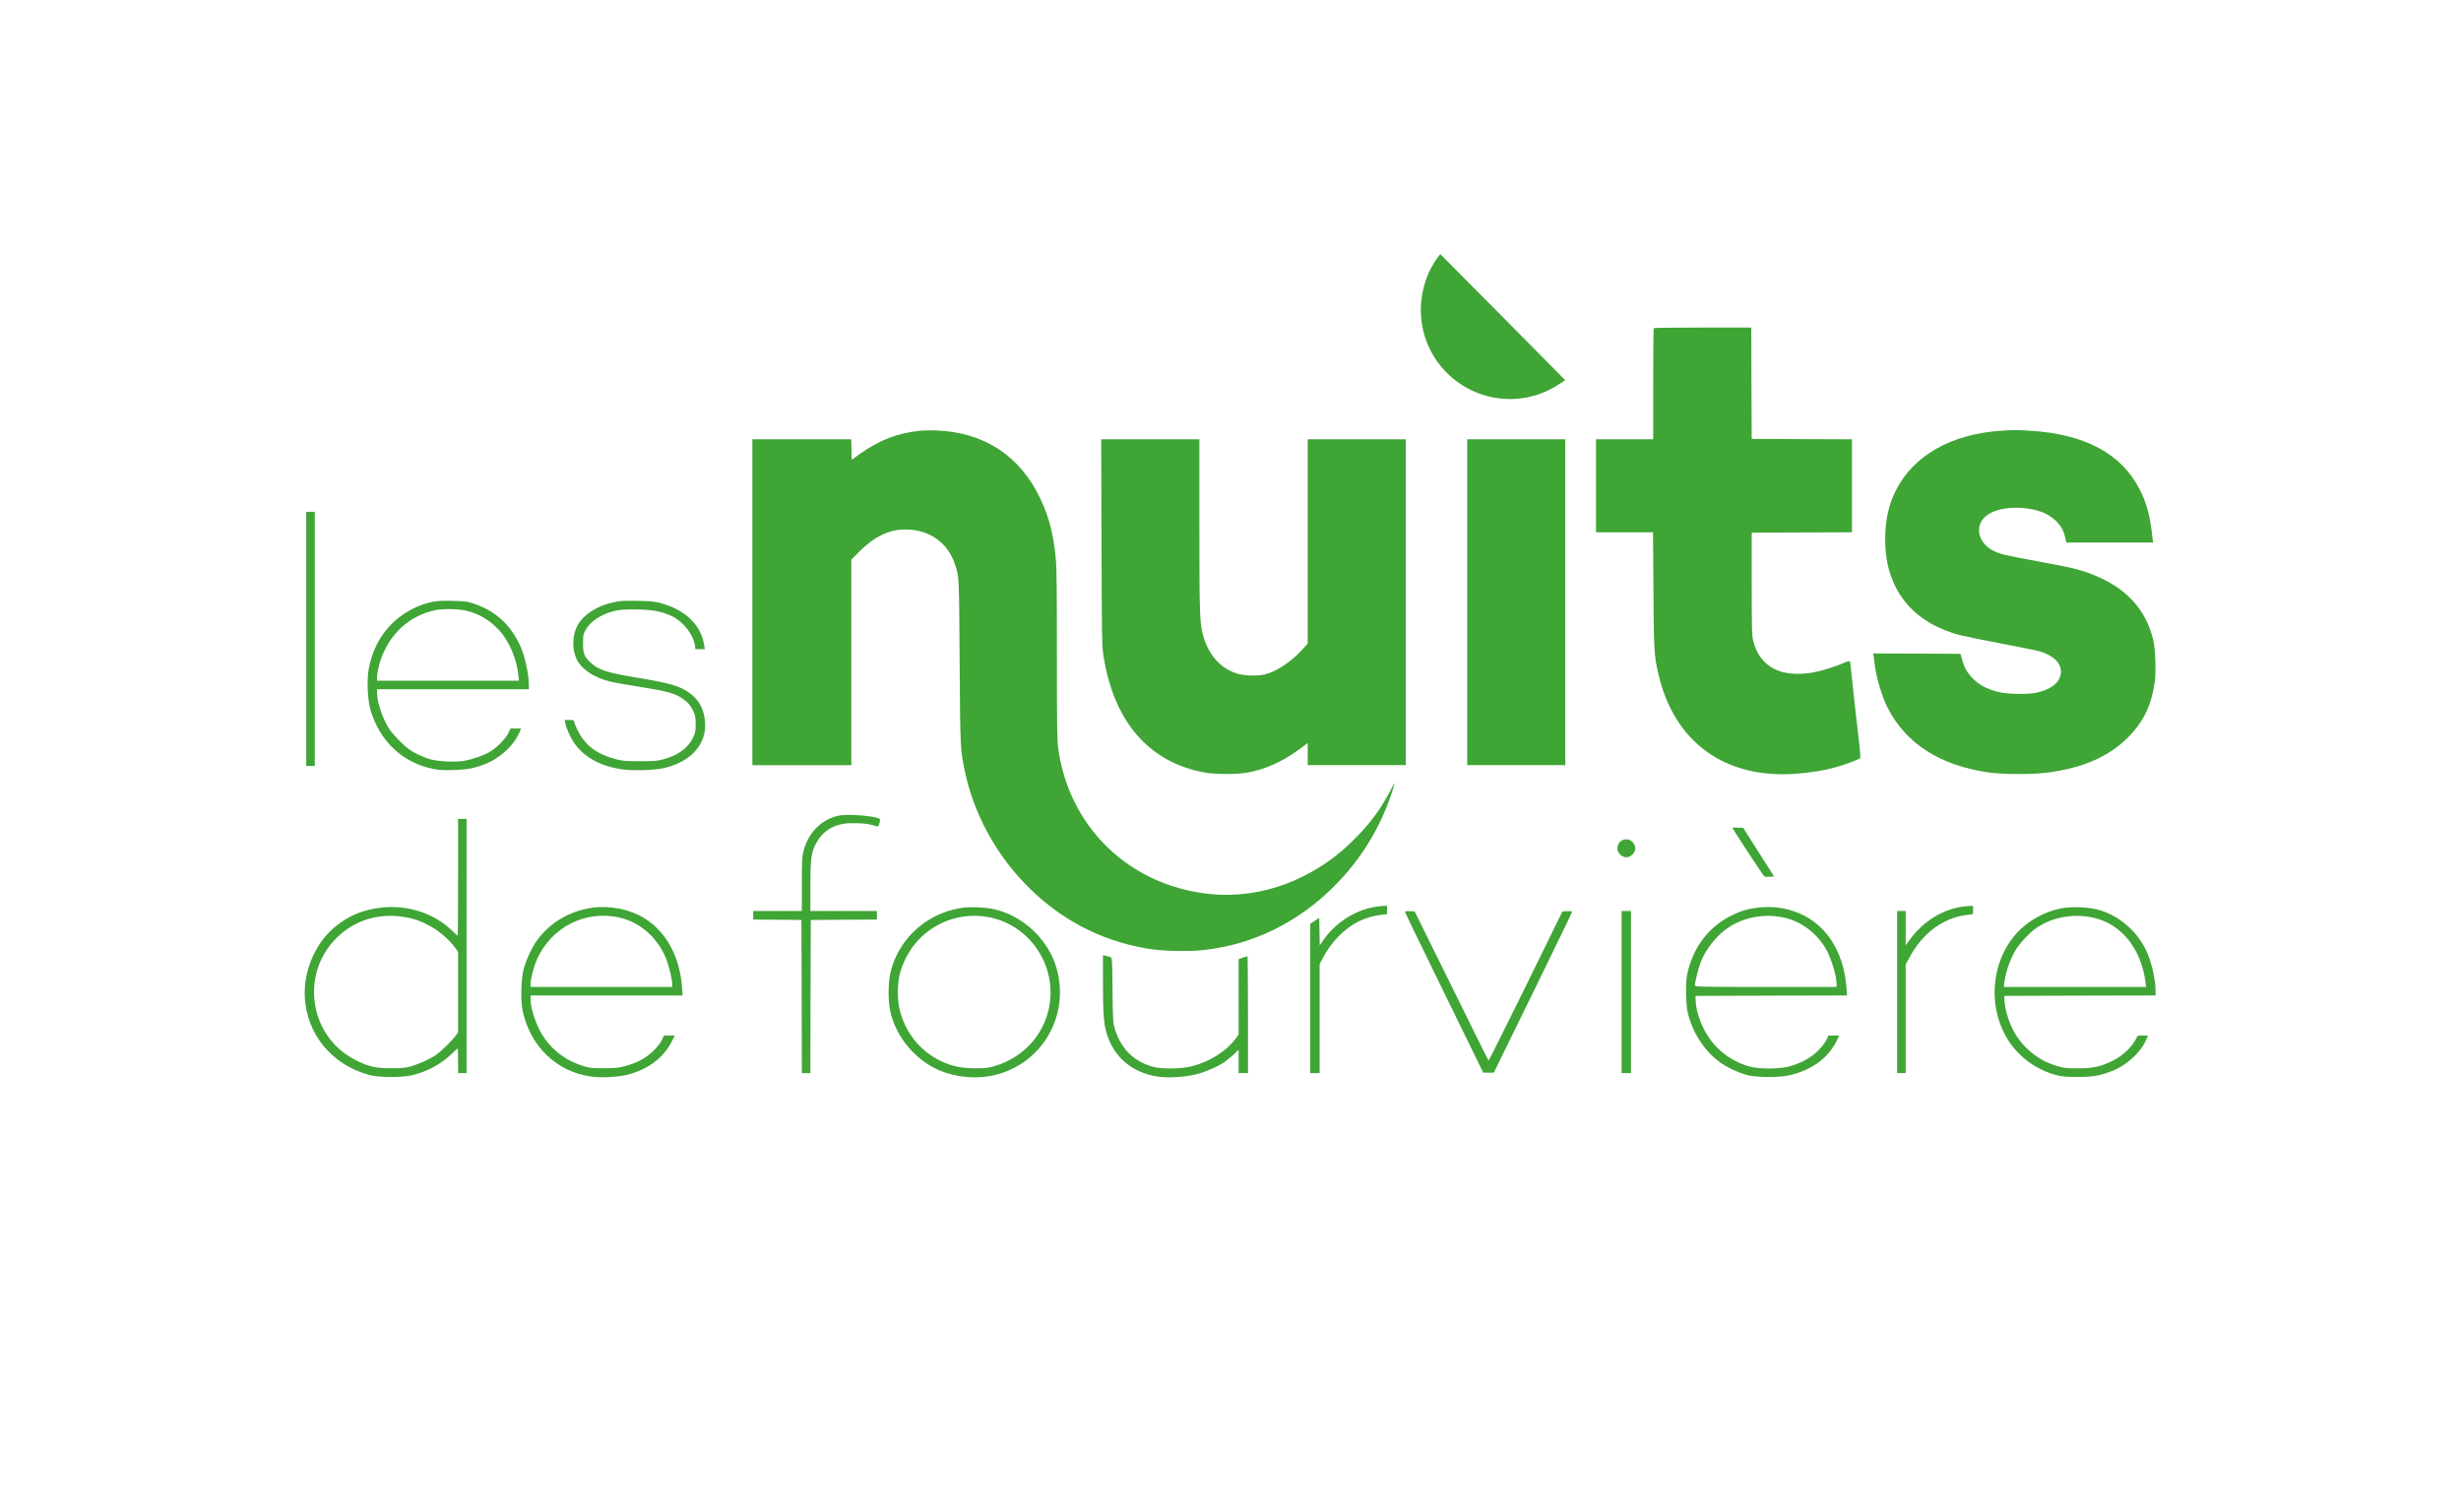 <?xml version="1.0" encoding="UTF-8"?>
<svg xmlns="http://www.w3.org/2000/svg" version="1.1" viewBox="0 0 2885 1772">
  <defs>
    <style>
      .cls-1 {
        fill: #3fa535;
      }
    </style>
  </defs>
  <!-- Generator: Adobe Illustrator 28.7.0, SVG Export Plug-In . SVG Version: 1.2.0 Build 136)  -->
  <g>
    <g id="Calque_1">
      <g>
        <path class="cls-1" d="M1685.8,301.2c-11,14.6-17.9,33-19.7,52.3-5.4,57,35.7,107.3,92.9,113.7,23.6,2.6,48.3-3.3,67.9-16.3l8-5.2-73.1-73.9c-40.2-40.6-73.2-73.8-73.3-73.8-.2,0-1.4,1.5-2.7,3.2Z"/>
        <path class="cls-1" d="M1938.7,384.7c-.4.3-.7,29.8-.7,65.5v64.8h-67v109h66.8l.5,67.2c.4,71.6.8,77.5,5.9,99.3,18.5,79.7,77.9,122.7,160.9,116.6,16.6-1.2,32-3.6,45.4-7.2,8.9-2.3,28.4-9.4,29.9-10.9s-1.4-21.4-5.3-55.7c-3.3-30.1-6.1-55.6-6.1-56.6,0-2.3-1.7-2.2-8.1.7-9.7,4.3-26.2,9.3-35.8,11-37.6,6.4-62.1-6.6-69.8-37-1.6-6.2-1.7-13.2-1.8-66.9v-60l58.8-.3,58.7-.2v-109l-58.7-.2-58.8-.3-.3-65.3-.2-65.2h-56.8c-31.3,0-57.2.3-57.5.7Z"/>
        <path class="cls-1" d="M1078.3,505c-26.4,2.7-47.9,11.1-70.8,27.5l-9,6.5-.3-12-.3-12h-115.9v382h116v-240.9l8.8-8.9c18-18.1,35.4-26.6,54.7-26.5,28.1.2,49.3,15.1,58,40.8,4.9,14.6,4.8,12,5.5,114.5.7,104,.7,102.7,6.5,129.9,10.1,47.4,35.2,94,70,130,39.9,41.3,88,66.8,143.5,76.2,17.7,3,48.8,3.7,67.4,1.5,57.1-6.6,109.5-32.4,151.6-74.6,31.1-31,54.2-68.7,67.6-109.8,1.9-5.8,3.4-10.9,3.4-11.4s-2.5,4-5.5,9.8c-10.5,20-21.5,35.2-37.8,52.1-14.1,14.6-25.9,24.5-40.9,34.4-54.7,35.8-117.5,44.4-177.7,24.3-72.2-24-122.6-85.5-132.6-161.7-1.3-9.9-1.5-27.2-1.5-108s-.4-101.9-1-109.7c-2.2-29.6-7.8-52.1-18.5-74.6-23.7-50-65.6-77.5-121.5-79.8-6.3-.2-15.2-.1-19.7.4Z"/>
        <path class="cls-1" d="M2345.5,505c-58.8,4-102.8,29.3-123.4,70.7-8.1,16.3-12.1,34.7-12.1,55.9s3.3,38.3,11.9,55.9c11.5,23.2,31.6,40.9,58.4,51.4,13.7,5.3,16.6,6,64,15.2,22.7,4.3,43.7,8.6,46.7,9.5,16,4.7,25,13.2,25,23.9s-9.1,19.9-27,24.2c-10.4,2.6-35.1,2.3-46.5-.5-12.1-3-22-8.1-28.8-14.8-7-6.8-10.5-12.7-13.3-22.3l-2.2-7.6-51.2-.3-51.2-.2.6,2.7c.2,1.6.8,5.5,1.1,8.8,1.7,15.5,8.2,38,15,51.5,21.4,42.6,61.4,68.3,119,76.6,16.5,2.4,52.1,2.4,69.8,0,41.2-5.6,71.3-18.9,93.7-41.5,17.9-17.9,27.5-38.2,31.1-65.6,1.6-12.4.6-37.5-2-48.5-8.5-36.3-32.9-62.1-72.6-77.1-15-5.7-23.7-7.7-62.5-14.8-38.9-7.2-43.4-8.2-51.7-12.2-14.6-7-21.2-21.8-15-33.9,5.8-11.5,24.2-18,46.8-16.6,18.2,1.1,31.1,5.9,40.7,14.9,6.1,5.9,9.4,11.6,11.2,19.9l1.3,5.8h101.7l-.6-4.8c-3-27-6.6-40.9-15.2-57.7-21.4-41.7-63.9-64.5-127.7-68.5-17.3-1.1-18.6-1.1-35,0Z"/>
        <path class="cls-1" d="M1291.3,635.2c.3,107,.5,121.6,2,131.8,11.7,78.4,53.2,126.8,119.2,138.7,12.3,2.2,38,2.2,50.1,0,20.8-3.8,41-12.9,59.7-26.7l10.7-8v26h115v-382h-115v239.5l-6.5,7.2c-12.9,14.1-29.5,25.2-43.2,28.8-7.5,2-22,1.9-30.2-.1-21.2-5.2-36.8-22.2-43.1-46.8-3.6-14.3-4-26.3-4-128.9v-99.7h-115.1l.4,120.2Z"/>
        <path class="cls-1" d="M1720,706v191h115v-382h-115v191Z"/>
        <path class="cls-1" d="M359,749v149h10v-298h-10v149Z"/>
        <path class="cls-1" d="M507.1,705.5c-10.2,2.3-16,4.4-24.8,9-26.4,13.9-43.6,37.4-49.8,68.4-2.7,12.9-1.7,37.5,1.9,49.6,10.8,36.3,37.3,61.4,72.6,68.7,7.9,1.7,12.1,1.9,25,1.5,16.3-.5,24.9-2.2,37-7.1,17.7-7.1,33.4-21.7,40-37.1l1.9-4.5h-12.4c0,.1-2.5,5.3-2.5,5.3-3.1,6.5-13.6,17.2-21.6,22-7.3,4.4-21.3,9.2-31.4,10.8-10.6,1.6-29.6.6-39-2.1-4.1-1.2-11.5-4.2-16.5-6.8-7.5-3.8-10.7-6.3-19.5-15.1-8.2-8.3-11.4-12.4-14.8-18.8-6.6-12.7-11.2-27.9-11.2-37.4v-3.9h178v-4.3c0-13.6-4.7-34.8-10.4-47.2-11.4-24.6-29.5-40.8-54.6-49-7.6-2.5-10.2-2.8-25-3.1-11.8-.3-18.3.1-22.9,1.1ZM546.5,715.9c15.4,3.8,27.2,10.7,38.3,22.6,11.9,12.7,21.1,34,22.8,52.7l.7,6.8h-166.3v-3.8c0-4.9,2.5-16.1,5-22.8,11-29.5,33.4-49.5,62.5-55.9,9.3-2.1,27.5-1.8,37,.4Z"/>
        <path class="cls-1" d="M719,706.1c-18.4,3.9-34.2,13.9-41.3,25.9-7.3,12.6-7.5,31.1-.4,43.3,6.1,10.3,20.2,19.3,37.2,23.5,4.4,1.2,20.9,4.1,36.6,6.6,30.9,4.9,39.5,7.3,48.2,13,6.9,4.6,10.2,8.4,13.6,15.6,2.2,4.7,2.6,6.9,2.6,15s-.3,10.1-3.3,16.2c-5.8,11.9-17.4,20.2-34.7,25-7,1.9-10.5,2.2-27.5,2.2-17.8-.1-20.3-.3-29.2-2.7-21.1-5.6-34.9-16.1-43.2-32.8-2.6-5-4.6-10-4.6-11,0-1.6-.8-1.9-5.6-1.9h-5.6l.7,3.2c1.5,6.8,5.6,16.2,10,22.9,11.3,16.8,29.3,27.2,54.6,31.5,13.8,2.3,40.7,1.5,52.7-1.5,32.7-8.2,50.4-30.3,46.3-57.7-2.1-14-8-23.5-19.5-31.2-10.8-7.2-21.4-10.3-56.1-16.1-39.6-6.6-48.5-9.4-58.2-18.4-7.3-6.7-8.8-10.5-8.8-22.2s.4-10.7,2.4-14.8c5.1-10.5,17.5-19.1,33.6-23.3,5.6-1.5,10.7-1.9,26-1.9s29.7,1.5,42.8,8.1c13,6.6,24.4,21.3,26.3,34l.6,4.4h11l-.7-4.7c-3.5-23.2-21.7-41.1-49.8-48.9-8.1-2.3-11.5-2.7-28.2-3-16.3-.3-20.4-.1-28.5,1.7Z"/>
        <path class="cls-1" d="M981.6,956.5c-19.6,5-34.3,20.2-39.6,41.1-1.8,6.9-2,11.1-2,39.1v31.3h-57v10l28.3.2,28.2.3.3,89.7.2,89.8h10l.2-89.8.3-89.7,38.8-.3,38.7-.2v-10h-78v-28.5c0-32,.9-39.5,6.2-49.8,8.1-16.1,22.8-24.7,42.3-24.7s22.4,1.9,29.2,3.6c1.9.5,2.3,0,3.3-3.6.6-2.4.8-4.6.3-5-1.9-1.9-17.8-4.2-30.3-4.6-9.7-.3-15.2.1-19.4,1.1Z"/>
        <path class="cls-1" d="M537,1028.5c0,37.7-.2,68.5-.4,68.5s-3.2-2.7-6.6-6c-21-20.2-51.5-30.3-82-27.1-24.9,2.6-45.1,12-62.1,29s-30,46-28.6,75.5c2,43.8,31.6,79.8,75.5,91.8,11.5,3.2,39,3.2,51.5,0,17.3-4.3,33.1-13,45.7-25.2,3.4-3.3,6.4-6,6.6-6s.4,6.5.4,14.5v14.5h10v-298h-10v68.5ZM477.5,1075.6c21.2,4.1,43.2,18,56.1,35.5l3.4,4.7v94.4l-3.4,4.7c-4.4,5.9-16.7,17.8-22.8,22-7.2,4.9-20.4,10.8-29.3,13.3-6.5,1.7-10.7,2.1-23,2.1-18.1,0-25.9-1.7-41-9.2-57.3-28.5-66.7-106.7-17.8-148.3,21.3-18.1,48.3-24.8,77.8-19.2Z"/>
        <path class="cls-1" d="M2031,970.5c0,1.2,36.4,56.7,37.5,57.1.7.3,3.5.4,6.2.2l5.1-.3-18.2-28.5-18.1-28.5-6.3-.3c-3.4-.2-6.2,0-6.2.3Z"/>
        <path class="cls-1" d="M1901.1,985.4c-3.1,1.7-5,5.3-5.1,9.4,0,4.9,5.4,10.2,10.5,10.2s10.5-5.3,10.5-9.9c0-8.6-8.5-13.8-15.9-9.7Z"/>
        <path class="cls-1" d="M1609.7,1063.6c-22,4-44.2,18.4-57.8,37.8l-4.8,6.8-.3-16.1-.3-16.1-5.2,3.5-5.3,3.6v174.9h11v-127.8l3.6-6.8c5.6-10.5,11.1-18.1,18.8-25.9,14.6-14.8,31.1-23,50.4-25.1l6.2-.7v-9.7h-4.2c-2.4.1-7.8.8-12.1,1.6Z"/>
        <path class="cls-1" d="M2296.6,1063.6c-21.5,3.9-42.5,17.5-56.8,36.7l-5.8,7.9v-40.2h-10v190h10v-127.5l4.8-8.7c15.1-27.8,38.7-45.4,65.9-49.1l8.3-1.1v-9.6h-4.2c-2.4.1-7.8.8-12.2,1.6Z"/>
        <path class="cls-1" d="M694.6,1064.1c-26.7,3.7-50.2,17.6-65.2,38.5-5.8,8.1-12.7,22.8-15.4,32.9-3.1,11.5-3.9,36.7-1.5,48.5,8.6,42.2,39.5,72.2,80.4,78.1,11.2,1.6,31.2.6,41.9-2,24.1-6,42.4-19.4,52.2-38.2l4.1-7.9h-12.8l-2.4,5.2c-1.4,3.2-5.2,8-9.5,12.3-8.6,8.6-19.4,14.5-33.1,18.2-8.6,2.3-11.7,2.6-25.3,2.6s-16.4-.2-24.3-2.6c-18.9-5.8-34.1-16.6-45.3-32.4-8.6-11.9-16.4-33.6-16.4-45.4v-4.9h178.3l-.7-9.3c-2.7-36.5-18.8-65.9-44.8-81.6-16.8-10.2-40.1-14.8-60.2-12ZM728,1076.1c23.4,5.8,43.9,24.5,53.1,48.4,3.3,8.4,6.9,23.7,6.9,29.2v3.3h-166v-3.8c0-5.4,3.5-19.2,7-27.3,16.7-39.2,58-60,99-49.8Z"/>
        <path class="cls-1" d="M1129.9,1064c-35.1,4.4-65,26.1-79.6,57.6-6.1,13.4-8.5,24.8-8.6,40.9,0,16.2,1.6,25.5,6.8,38.3,9.7,23.8,29.9,44.4,53.2,54.2,17.5,7.3,39.6,9.8,58.1,6.6,58.6-10.2,94.8-67.7,79.1-125.5-9.3-34.4-40.1-63.4-74.9-70.5-9.6-1.9-25.6-2.7-34.1-1.6ZM1159,1075.2c49.2,9.2,81.4,58.6,70.4,107.8-7.2,32.1-30.5,56.7-63.1,66.7-7.9,2.4-10.4,2.6-23.8,2.6s-25.5-1.7-39.3-8.3c-24.9-11.9-42.4-33.9-48.8-61.6-2.6-11.2-2.4-30.1.5-40.9,3.9-14.8,11.8-29.1,22-39.8,21.2-22.3,51.8-32.2,82.1-26.5Z"/>
        <path class="cls-1" d="M2060.2,1064.1c-10.4,1.2-18.5,3.5-27.8,7.9-28.7,13.4-47.6,37.7-54.6,70.5-1.9,9.2-1.7,33.3.5,43.4,5.1,23.8,19.7,46.4,38.4,59.7,7.8,5.7,21.1,11.9,31,14.6,10.8,3,37.9,3.2,49.8.4,27.4-6.3,46.9-21,56.8-42.9l1.7-3.7h-12.5c0,.1-2.5,5.3-2.5,5.3-1.4,2.9-5.6,8.3-9.6,12.3-8.1,8.2-20.4,15-33.9,18.6-12,3.2-35.9,3.2-46.9,0-23.9-6.9-42.6-22.5-53.6-44.7-5.4-10.9-8.8-22.8-9.2-32.1l-.3-5.9,88.9-.3,88.9-.2-.7-9.1c-3.4-44.9-26.3-78-62.1-89.8-13.8-4.5-26.9-5.8-42.3-4ZM2093,1076.1c19.3,4.8,36.1,17.5,46.9,35.4,6.4,10.6,13.1,32,13.1,42v3.5h-83c-78.4,0-83-.1-83-1.8,0-4.2,4-20.4,6.9-27.7,6.3-16.3,20.8-33.5,35.7-42.3,18.5-11,42.1-14.3,63.4-9.1Z"/>
        <path class="cls-1" d="M2422,1064c-23.5,2.9-47.5,16.3-61.9,34.7-30.5,38.6-28.8,97.7,3.8,133.4,12.3,13.5,28.5,23.4,46.1,28.1,7.2,1.9,11.1,2.2,25,2.3,18.2,0,26.3-1.3,40.2-6.7,18.4-7,35.7-23.2,41.7-39.1l1.1-2.7h-11.8l-3.2,5.7c-5.2,9.3-15.2,18.3-26.1,23.7-14.4,7.1-22.5,8.9-40.4,9-12.7.1-16.3-.2-23.3-2.2-20.5-5.6-37.6-18.1-49.2-35.7-7.7-11.9-13.4-28.6-14.2-41.5l-.3-5.5,88.8-.3,88.7-.2v-5.3c0-11.5-3.9-30-9-42.7-10.9-27.4-36.4-48.7-64.4-53.9-8.7-1.6-23.1-2.1-31.6-1.1ZM2453,1075.6c33.6,7,57.4,36.4,62.3,77.1l.5,4.3h-166.8l.6-4.8c1.7-13.8,8.1-31.1,15.5-41.9,4.3-6.2,14.2-16.6,19.9-20.8,18.9-13.9,43.5-18.9,68-13.9Z"/>
        <path class="cls-1" d="M1647,1068.9c0,.6,20.7,43.3,45.9,94.8l45.9,93.8h12.4l45.9-93.8c25.2-51.5,45.9-94.2,45.9-94.8s-2.2-.9-5.7-.7l-5.7.3-43,87.7c-23.7,48.2-43.3,87.5-43.6,87.2s-19.9-39.7-43.5-87.7l-43.1-87.2-5.7-.3c-3.5-.2-5.7.1-5.7.7Z"/>
        <path class="cls-1" d="M1901,1163v95h11v-190h-11v95Z"/>
        <path class="cls-1" d="M1293,1151.8c0,34.2.9,48,3.9,58.3,8.4,28.9,29.6,47.2,60.2,52,11.3,1.8,32.1.6,44.9-2.6,10.8-2.7,25.6-9,33.4-14.4,2.5-1.8,7.3-5.7,10.6-8.7l6-5.6v27.2h11v-68.5c0-37.7-.3-68.5-.6-68.5s-2.8.8-5.5,1.7l-4.9,1.8v88.2l-3,4.2c-11.3,15.5-30.8,27.9-52.6,33.3-11.9,2.9-34.6,3.2-44.4.5-22.8-6.1-38.1-21.3-45.2-44.9-2-6.8-2.2-9.7-2.6-45.1-.3-37.7-.4-37.8-2.5-38.6-1.2-.5-3.7-1.2-5.4-1.6l-3.3-.7v32Z"/>
      </g>
    </g>
  </g>
</svg>
